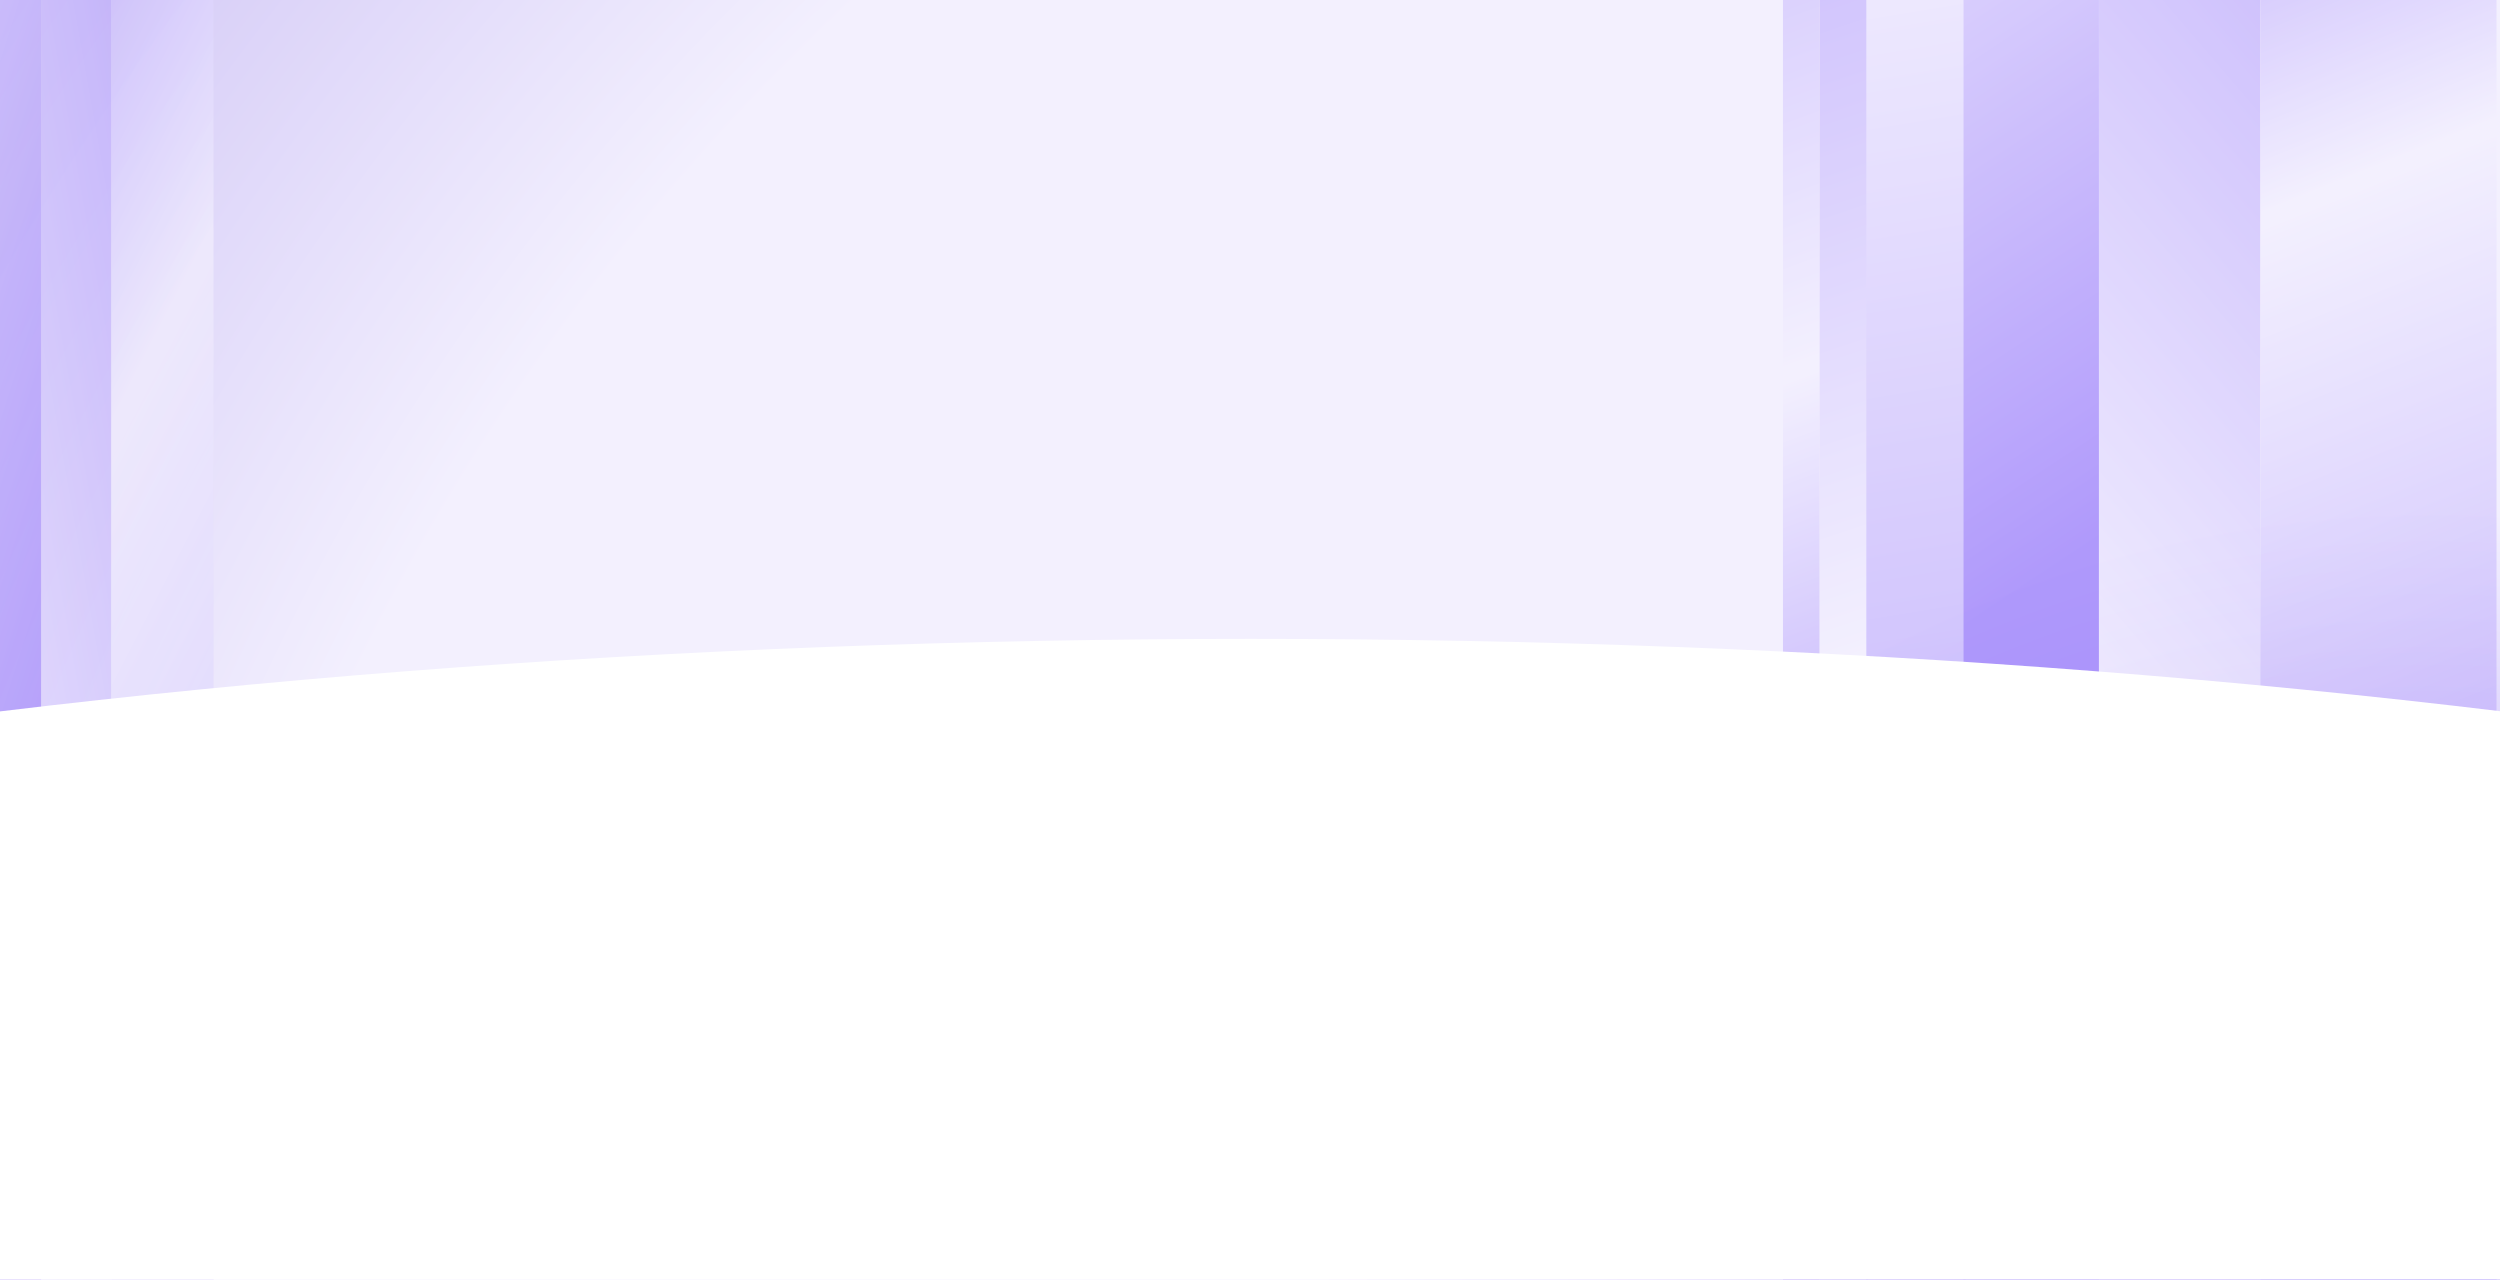 <svg width="1440" height="737" viewBox="0 0 1440 737" fill="none" xmlns="http://www.w3.org/2000/svg">
    <g clip-path="url(#clip0_4868_27216)">
        <rect width="1440" height="737" fill="white"/>
        <rect width="1440" height="737" fill="url(#paint0_radial_4868_27216)"/>
        <g opacity="0.65" filter="url(#filter0_f_4868_27216)">
            <rect x="1048" width="28" height="737" fill="url(#paint1_linear_4868_27216)"/>
            <rect x="1027" width="21" height="737" fill="url(#paint2_linear_4868_27216)"/>
            <rect x="1075" width="57" height="737" fill="url(#paint3_linear_4868_27216)"/>
            <rect x="1131" width="78" height="737" fill="url(#paint4_linear_4868_27216)"/>
            <rect x="1209" width="93" height="737" fill="url(#paint5_linear_4868_27216)"/>
            <rect x="1302" width="136" height="737" fill="url(#paint6_linear_4868_27216)"/>
        </g>
        <g opacity="0.65" filter="url(#filter1_f_4868_27216)">
            <rect x="-9.959" y="-13" width="33.781" height="1539" fill="url(#paint7_linear_4868_27216)"/>
            <rect x="23.822" y="-13" width="40.277" height="1539" fill="url(#paint8_linear_4868_27216)"/>
            <rect x="64.1" y="-13" width="58.9" height="1539" fill="url(#paint9_linear_4868_27216)"/>
        </g>
        <g filter="url(#filter2_f_4868_27216)">
            <ellipse cx="720.5" cy="924" rx="1894.5" ry="556" fill="white"/>
        </g>
    </g>
    <defs>
        <filter id="filter0_f_4868_27216" x="1019.3" y="-7.7" width="426.4" height="752.4" filterUnits="userSpaceOnUse" color-interpolation-filters="sRGB">
            <feFlood flood-opacity="0" result="BackgroundImageFix"/>
            <feBlend mode="normal" in="SourceGraphic" in2="BackgroundImageFix" result="shape"/>
            <feGaussianBlur stdDeviation="3.85" result="effect1_foregroundBlur_4868_27216"/>
        </filter>
        <filter id="filter1_f_4868_27216" x="-62.7" y="-20.7" width="193.4" height="1554.4" filterUnits="userSpaceOnUse" color-interpolation-filters="sRGB">
            <feFlood flood-opacity="0" result="BackgroundImageFix"/>
            <feBlend mode="normal" in="SourceGraphic" in2="BackgroundImageFix" result="shape"/>
            <feGaussianBlur stdDeviation="3.85" result="effect1_foregroundBlur_4868_27216"/>
        </filter>
        <filter id="filter2_f_4868_27216" x="-1542.8" y="-0.8" width="4526.6" height="1849.6" filterUnits="userSpaceOnUse" color-interpolation-filters="sRGB">
            <feFlood flood-opacity="0" result="BackgroundImageFix"/>
            <feBlend mode="normal" in="SourceGraphic" in2="BackgroundImageFix" result="shape"/>
            <feGaussianBlur stdDeviation="184.4" result="effect1_foregroundBlur_4868_27216"/>
        </filter>
        <radialGradient id="paint0_radial_4868_27216" cx="0" cy="0" r="1" gradientUnits="userSpaceOnUse" gradientTransform="translate(1394.47 983.266) rotate(-140.691) scale(1969.22 1988.8)">
            <stop stop-color="#8B6AF9"/>
            <stop offset="0.346" stop-color="#F3F0FE"/>
            <stop offset="0.676" stop-color="#F3F0FE"/>
            <stop offset="1" stop-color="#B9A9F0"/>
        </radialGradient>
        <linearGradient id="paint1_linear_4868_27216" x1="1118.49" y1="838" x2="735.26" y2="-300.753" gradientUnits="userSpaceOnUse">
            <stop stop-color="#8B6AF9"/>
            <stop offset="0.371" stop-color="#F3F0FE"/>
            <stop offset="1" stop-color="#8B6AF9"/>
        </linearGradient>
        <linearGradient id="paint2_linear_4868_27216" x1="998.5" y1="595.5" x2="676.335" y2="-274.385" gradientUnits="userSpaceOnUse">
            <stop stop-color="#8B6AF9"/>
            <stop offset="0.371" stop-color="#F3F0FE"/>
            <stop offset="1" stop-color="#8B6AF9"/>
        </linearGradient>
        <linearGradient id="paint3_linear_4868_27216" x1="1218.5" y1="838" x2="1014.5" y2="-396" gradientUnits="userSpaceOnUse">
            <stop stop-color="#8B6AF9"/>
            <stop offset="0.746" stop-color="#F3F0FE"/>
            <stop offset="1" stop-color="#8B6AF9"/>
        </linearGradient>
        <linearGradient id="paint4_linear_4868_27216" x1="1601.74" y1="50.5" x2="1227.54" y2="-514.723" gradientUnits="userSpaceOnUse">
            <stop stop-color="#8B6AF9"/>
            <stop offset="0.746" stop-color="#F3F0FE"/>
            <stop offset="1" stop-color="#8B6AF9"/>
        </linearGradient>
        <linearGradient id="paint5_linear_4868_27216" x1="1770.26" y1="50.5" x2="1024.38" y2="690.009" gradientUnits="userSpaceOnUse">
            <stop stop-color="#8B6AF9"/>
            <stop offset="0.697" stop-color="#F3F0FE"/>
            <stop offset="1" stop-color="#8B6AF9"/>
        </linearGradient>
        <linearGradient id="paint6_linear_4868_27216" x1="1507" y1="737" x2="1154.83" y2="-137.33" gradientUnits="userSpaceOnUse">
            <stop stop-color="#8B6AF9"/>
            <stop offset="0.683" stop-color="#F3F0FE"/>
            <stop offset="1" stop-color="#8B6AF9"/>
        </linearGradient>
        <linearGradient id="paint7_linear_4868_27216" x1="193.913" y1="92.454" x2="-290.378" y2="-59.264" gradientUnits="userSpaceOnUse">
            <stop stop-color="#8B6AF9"/>
            <stop offset="0.746" stop-color="#F3F0FE"/>
            <stop offset="1" stop-color="#8B6AF9"/>
        </linearGradient>
        <linearGradient id="paint8_linear_4868_27216" x1="266.9" y1="92.454" x2="-276.42" y2="189.068" gradientUnits="userSpaceOnUse">
            <stop stop-color="#8B6AF9"/>
            <stop offset="0.697" stop-color="#F3F0FE"/>
            <stop offset="1" stop-color="#8B6AF9"/>
        </linearGradient>
        <linearGradient id="paint9_linear_4868_27216" x1="152.883" y1="1526" x2="-710.762" y2="1081.31" gradientUnits="userSpaceOnUse">
            <stop stop-color="#8B6AF9"/>
            <stop offset="0.683" stop-color="#F3F0FE"/>
            <stop offset="1" stop-color="#8B6AF9"/>
        </linearGradient>
        <clipPath id="clip0_4868_27216">
            <rect width="1440" height="737" fill="white"/>
        </clipPath>
    </defs>
</svg>
